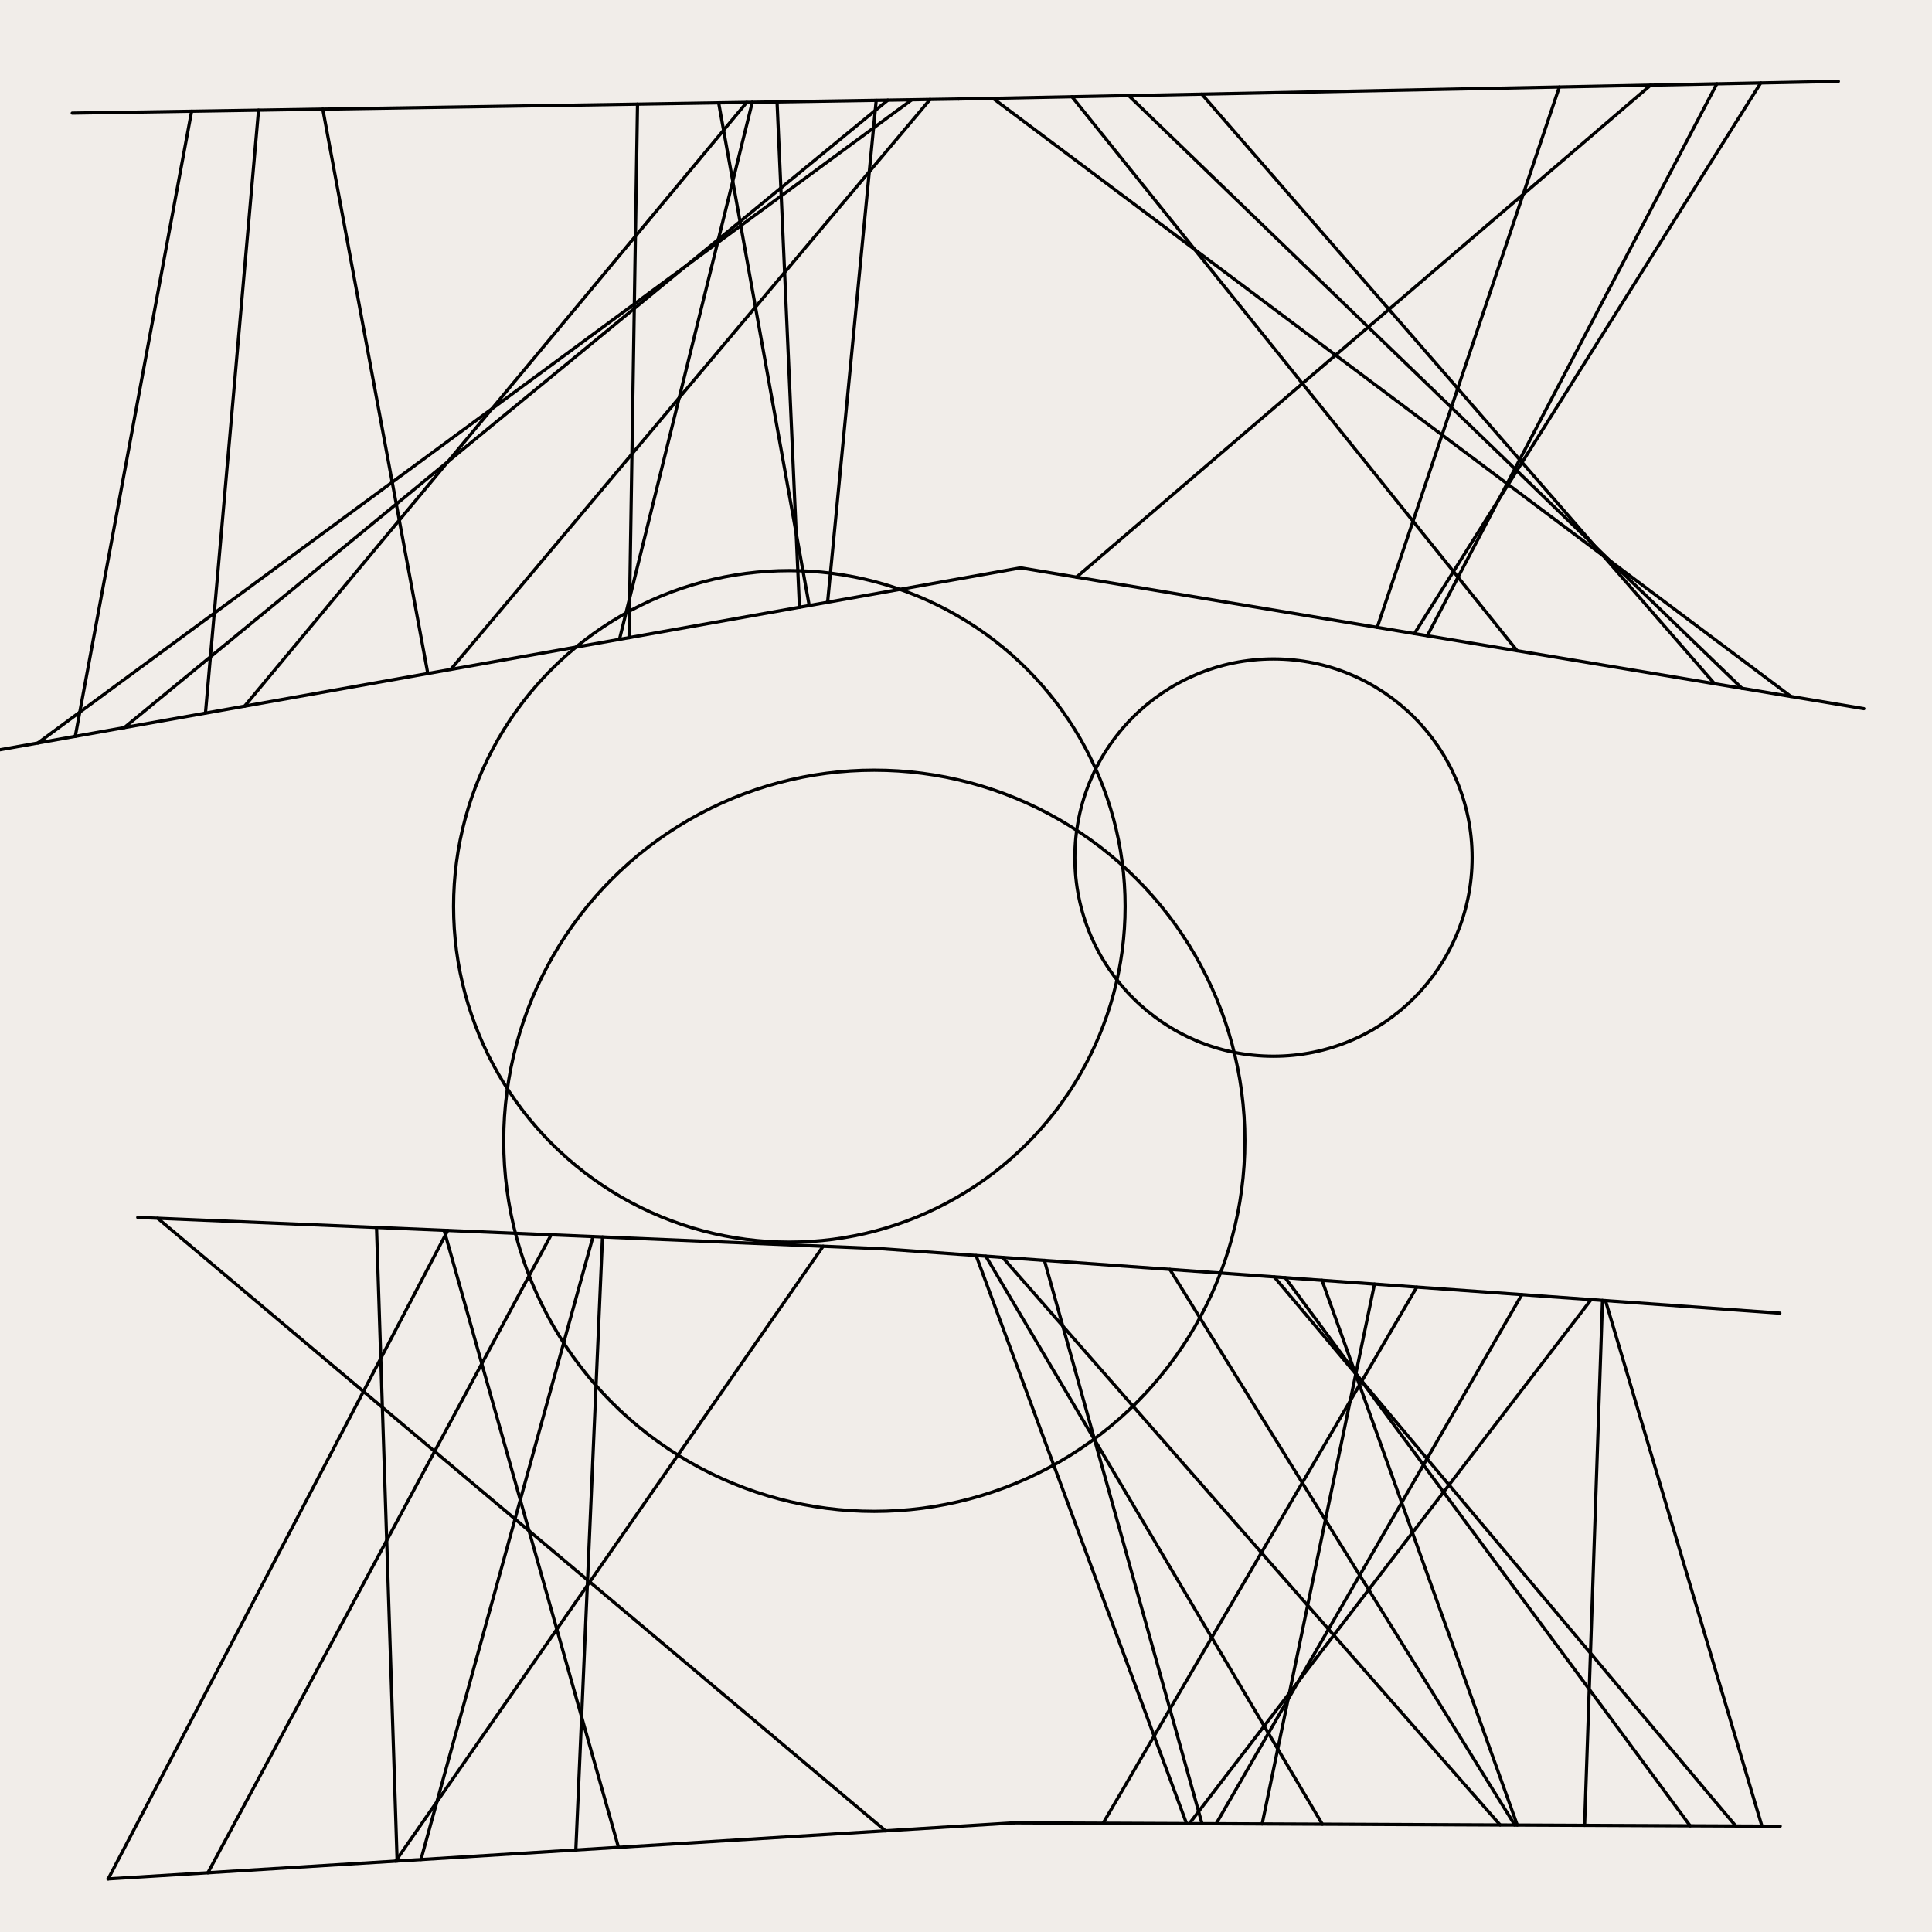 <?xml version="1.0"?>
<!DOCTYPE svg PUBLIC '-//W3C//DTD SVG 1.0//EN'
          'http://www.w3.org/TR/2001/REC-SVG-20010904/DTD/svg10.dtd'>
<svg xmlns:xlink="http://www.w3.org/1999/xlink" style="fill-opacity:1; color-rendering:auto; color-interpolation:auto; text-rendering:auto; stroke:black; stroke-linecap:square; stroke-miterlimit:10; shape-rendering:auto; stroke-opacity:1; fill:black; stroke-dasharray:none; font-weight:normal; stroke-width:1; font-family:'Dialog'; font-style:normal; stroke-linejoin:miter; font-size:12px; stroke-dashoffset:0; image-rendering:auto;" width="600" height="600" xmlns="http://www.w3.org/2000/svg"
><!--Generated by the Batik Graphics2D SVG Generator--><defs id="genericDefs"
  /><g
  ><g style="stroke-linecap:round; fill:rgb(241,237,233); stroke:rgb(241,237,233);"
    ><rect x="0" width="600" height="600" y="0" style="stroke:none;"
    /></g
    ><g style="stroke-linecap:round;"
    ><line y2="30.746" style="fill:none;" x1="22.436" x2="297.68" y1="35.125"
      /><line y2="176.346" style="fill:none;" x1="-1.433" x2="316.968" y1="233.096"
      /><line y2="387.798" style="fill:none;" x1="42.783" x2="273.635" y1="378.082"
      /><line y2="566.107" style="fill:none;" x1="33.521" x2="314.925" y1="583.518"
      /><line y2="25.272" style="fill:none;" x1="297.68" x2="570.923" y1="30.746"
      /><line y2="220.079" style="fill:none;" x1="316.968" x2="578.836" y1="176.346"
      /><line y2="407.81" style="fill:none;" x1="273.635" x2="552.746" y1="387.798"
      /><line y2="567.153" style="fill:none;" x1="314.925" x2="552.861" y1="566.107"
      /><line y2="221.468" style="fill:none;" x1="80.294" x2="63.806" y1="34.204"
      /><line y2="188.048" style="fill:none;" x1="223.184" x2="251.31" y1="31.931"
      /><line y2="198.552" style="fill:none;" x1="233.627" x2="192.381" y1="31.765"
      /><line y2="209.16" style="fill:none;" x1="100.244" x2="132.864" y1="33.887"
      /><line y2="198.022" style="fill:none;" x1="197.987" x2="195.352" y1="32.332"
      /><line y2="188.589" style="fill:none;" x1="241.322" x2="248.279" y1="31.642"
      /><line y2="219.3" style="fill:none;" x1="231.906" x2="75.972" y1="31.792"
      /><line y2="230.745" style="fill:none;" x1="283.176" x2="11.757" y1="30.977"
      /><line y2="225.959" style="fill:none;" x1="275.717" x2="38.607" y1="31.095"
      /><line y2="207.888" style="fill:none;" x1="288.834" x2="139.996" y1="30.887"
      /><line y2="187.031" style="fill:none;" x1="272.116" x2="257.016" y1="31.152"
      /><line y2="228.674" style="fill:none;" x1="59.505" x2="23.375" y1="34.535"
      /><line y2="577.99" style="fill:none;" x1="255.625" x2="122.868" y1="387.04"
      /><line y2="577.503" style="fill:none;" x1="184.166" x2="130.732" y1="384.032"
      /><line y2="577.961" style="fill:none;" x1="116.931" x2="123.333" y1="381.202"
      /><line y2="574.528" style="fill:none;" x1="187.113" x2="178.827" y1="384.156"
      /><line y2="573.708" style="fill:none;" x1="137.92" x2="192.072" y1="382.086"
      /><line y2="583.513" style="fill:none;" x1="139.058" x2="33.6" y1="382.134"
      /><line y2="581.597" style="fill:none;" x1="171.165" x2="64.57" y1="383.485"
      /><line y2="568.577" style="fill:none;" x1="48.962" x2="274.998" y1="378.341"
      /><line y2="216.298" style="fill:none;" x1="308.386" x2="556.196" y1="30.531"
      /><line y2="196.768" style="fill:none;" x1="546.812" x2="439.255" y1="25.755"
      /><line y2="202.097" style="fill:none;" x1="332.912" x2="471.164" y1="30.04"
      /><line y2="213.756" style="fill:none;" x1="350.533" x2="540.975" y1="29.687"
      /><line y2="197.438" style="fill:none;" x1="533.173" x2="443.264" y1="26.029"
      /><line y2="179.242" style="fill:none;" x1="512.616" x2="334.307" y1="26.44"
      /><line y2="212.335" style="fill:none;" x1="373.223" x2="532.467" y1="29.233"
      /><line y2="194.839" style="fill:none;" x1="484.265" x2="427.705" y1="27.008"
      /><line y2="566.342" style="fill:none;" x1="303.131" x2="368.5" y1="389.912"
      /><line y2="566.446" style="fill:none;" x1="426.864" x2="391.971" y1="398.784"
      /><line y2="566.364" style="fill:none;" x1="324.353" x2="373.295" y1="391.434"
      /><line y2="567.03" style="fill:none;" x1="399.124" x2="524.894" y1="396.795"
      /><line y2="567.093" style="fill:none;" x1="395.724" x2="539.063" y1="396.551"
      /><line y2="566.794" style="fill:none;" x1="410.562" x2="471.202" y1="397.615"
      /><line y2="566.886" style="fill:none;" x1="497.67" x2="492.11" y1="403.861"
      /><line y2="566.528" style="fill:none;" x1="306.152" x2="410.668" y1="390.129"
      /><line y2="566.383" style="fill:none;" x1="472.618" x2="377.685" y1="402.065"
      /><line y2="566.791" style="fill:none;" x1="363.316" x2="470.445" y1="394.228"
      /><line y2="566.228" style="fill:none;" x1="440" x2="342.574" y1="399.726"
      /><line y2="566.771" style="fill:none;" x1="311.371" x2="465.892" y1="390.503"
      /><line y2="567.129" style="fill:none;" x1="498.596" x2="547.189" y1="403.927"
      /><line y2="566.346" style="fill:none;" x1="494.134" x2="369.361" y1="403.607"
      /><circle r="104.281" style="fill:none;" cx="245.138" cy="281.487"
      /><circle r="115.091" style="fill:none;" cx="271.52" cy="354.277"
      /><circle r="61.69" style="fill:none;" cx="395.493" cy="266.332"
    /></g
  ></g
></svg
>
